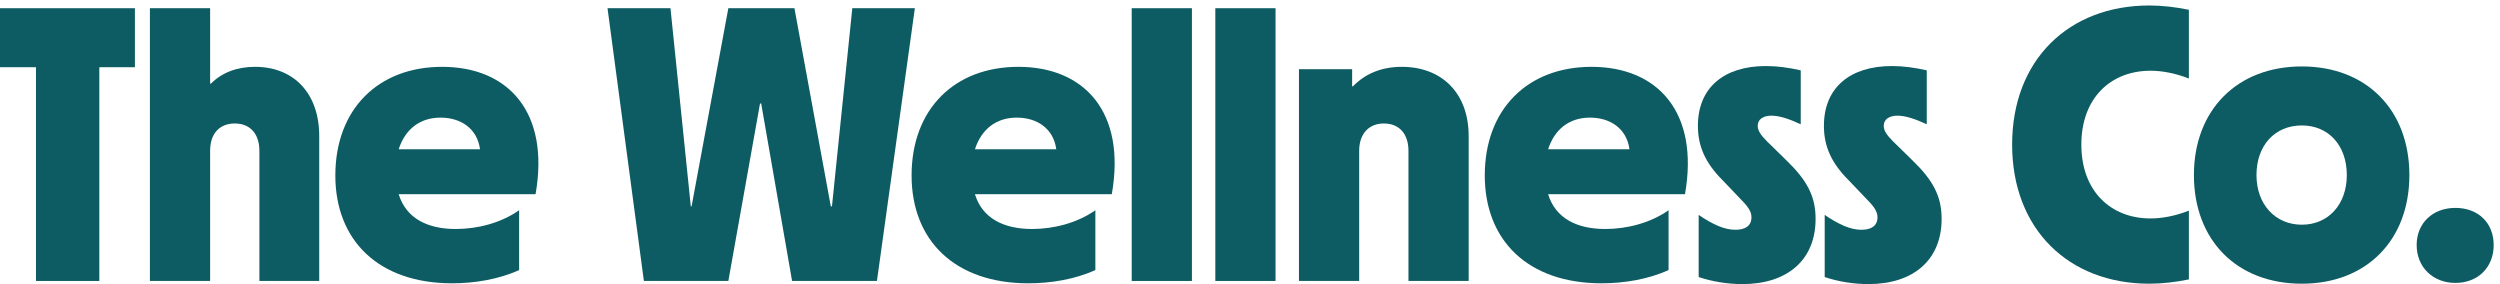 <svg xmlns="http://www.w3.org/2000/svg" fill="none" viewBox="0 0 352 40" height="40" width="352">
<path fill="#0D5C63" d="M21.107 39.56V1.156H29.585V11.775H29.696C31.237 10.234 33.33 9.409 35.917 9.409C41.368 9.409 44.947 13.15 44.947 19.147V39.56H36.523V21.238C36.523 18.817 35.202 17.387 33.054 17.387C30.907 17.387 29.585 18.817 29.585 21.238V39.56H21.107Z"></path>
<path fill="#0D5C63" d="M159.343 39.56V1.156H167.822V39.56H159.343Z"></path>
<path fill="#0D5C63" d="M171.118 1.156V39.56H179.597V1.156H171.118Z"></path>
<path fill="#0D5C63" d="M302.633 39.945C291.236 39.945 283.308 32.242 283.308 20.358C283.308 8.473 291.236 0.771 302.633 0.771C304.395 0.771 306.322 0.991 308.194 1.376V11.059C306.267 10.289 304.34 9.959 302.799 9.959C297.183 9.959 293.053 13.81 293.053 20.358C293.053 26.905 297.183 30.757 302.799 30.757C304.34 30.757 306.267 30.427 308.194 29.656V39.34C306.322 39.725 304.395 39.945 302.633 39.945Z"></path>
<path fill="#0D5C63" d="M308.903 24.649C308.903 33.838 314.959 39.945 324.099 39.945C333.183 39.945 339.24 33.838 339.24 24.649C339.24 15.461 333.183 9.354 324.099 9.354C314.959 9.354 308.903 15.516 308.903 24.649ZM324.099 31.637C320.355 31.637 317.712 28.776 317.712 24.649C317.712 20.468 320.3 17.662 324.099 17.662C327.843 17.662 330.431 20.468 330.431 24.649C330.431 28.776 327.843 31.637 324.099 31.637Z" clip-rule="evenodd" fill-rule="evenodd"></path>
<path fill="#0D5C63" d="M340.265 34.498C340.265 37.634 342.577 39.835 345.715 39.835C348.909 39.835 351.111 37.634 351.111 34.498C351.111 31.417 348.964 29.271 345.715 29.271C342.522 29.271 340.265 31.417 340.265 34.498Z"></path>
<path fill="#0D5C63" d="M256.917 39.01C258.899 39.67 261.046 40 263.084 40C269.36 40 273.38 36.644 273.38 30.812C273.38 27.566 272.113 25.31 269.195 22.504L266.552 19.918C265.616 18.982 265.231 18.377 265.231 17.717C265.231 16.837 265.947 16.286 267.158 16.286C268.259 16.286 269.636 16.727 271.287 17.497V9.904C269.581 9.519 267.984 9.299 266.387 9.299C260.496 9.299 256.807 12.325 256.807 17.717C256.807 20.523 257.798 22.889 260.276 25.365L262.533 27.731C263.799 28.996 264.35 29.711 264.35 30.592C264.35 31.802 263.469 32.352 262.093 32.352C260.551 32.352 258.954 31.637 256.917 30.262V39.01Z"></path>
<path fill="#0D5C63" d="M245.34 40C243.303 40 241.156 39.67 239.174 39.01V30.262C241.211 31.637 242.808 32.352 244.349 32.352C245.726 32.352 246.607 31.802 246.607 30.592C246.607 29.711 246.056 28.996 244.79 27.731L242.532 25.365C240.055 22.889 239.064 20.523 239.064 17.717C239.064 12.325 242.753 9.299 248.644 9.299C250.241 9.299 251.837 9.519 253.544 9.904V17.497C251.892 16.727 250.516 16.286 249.415 16.286C248.203 16.286 247.488 16.837 247.488 17.717C247.488 18.377 247.873 18.982 248.809 19.918L251.452 22.504C254.37 25.31 255.636 27.566 255.636 30.812C255.636 36.644 251.617 40 245.34 40Z"></path>
<path fill="#0D5C63" d="M209.056 24.704C209.056 33.838 215.113 39.89 225.519 39.89C228.602 39.89 232.071 39.34 234.934 38.02V29.601C232.346 31.417 229.042 32.242 226.014 32.242C222.05 32.242 219.022 30.757 217.976 27.346H237.246C239.283 15.791 233.392 9.409 224.087 9.409C215.113 9.409 209.056 15.351 209.056 24.704ZM229.428 21.018H217.976C218.857 18.267 220.894 16.561 223.867 16.561C226.73 16.561 229.042 18.102 229.428 21.018Z" clip-rule="evenodd" fill-rule="evenodd"></path>
<path fill="#0D5C63" d="M182.893 39.56V9.739H190.381V12.16H190.491C192.253 10.344 194.566 9.409 197.374 9.409C203.045 9.409 206.789 13.15 206.789 19.147V39.56H198.31V21.238C198.31 18.817 196.988 17.387 194.841 17.387C192.749 17.387 191.372 18.817 191.372 21.238V39.56H182.893Z"></path>
<path fill="#0D5C63" d="M128.351 24.704C128.351 33.838 134.408 39.89 144.813 39.89C147.897 39.89 151.365 39.34 154.228 38.02V29.601C151.641 31.417 148.337 32.242 145.309 32.242C141.345 32.242 138.317 30.757 137.271 27.346H156.541C158.578 15.791 152.687 9.409 143.382 9.409C134.408 9.409 128.351 15.351 128.351 24.704ZM148.723 21.018H137.271C138.151 18.267 140.189 16.561 143.162 16.561C146.025 16.561 148.337 18.102 148.723 21.018Z" clip-rule="evenodd" fill-rule="evenodd"></path>
<path fill="#0D5C63" d="M90.658 39.56L85.538 1.156H94.402L97.265 29.051H97.375L102.551 1.156H111.856L116.976 29.051H117.141L120.004 1.156H128.813L123.473 39.56H111.525L107.176 14.581H107.01L102.551 39.56H90.658Z"></path>
<path fill="#0D5C63" d="M47.216 24.704C47.216 33.838 53.272 39.89 63.678 39.89C66.761 39.89 70.23 39.34 73.093 38.02V29.601C70.505 31.417 67.202 32.242 64.174 32.242C60.209 32.242 57.181 30.757 56.135 27.346H75.406C77.443 15.791 71.552 9.409 62.247 9.409C53.272 9.409 47.216 15.351 47.216 24.704ZM67.587 21.018H56.135C57.016 18.267 59.053 16.561 62.026 16.561C64.889 16.561 67.202 18.102 67.587 21.018Z" clip-rule="evenodd" fill-rule="evenodd"></path>
<path fill="#0D5C63" d="M5.065 9.464V39.56H13.985V9.464H18.995V1.156H0V9.464H5.065Z"></path>
</svg>
